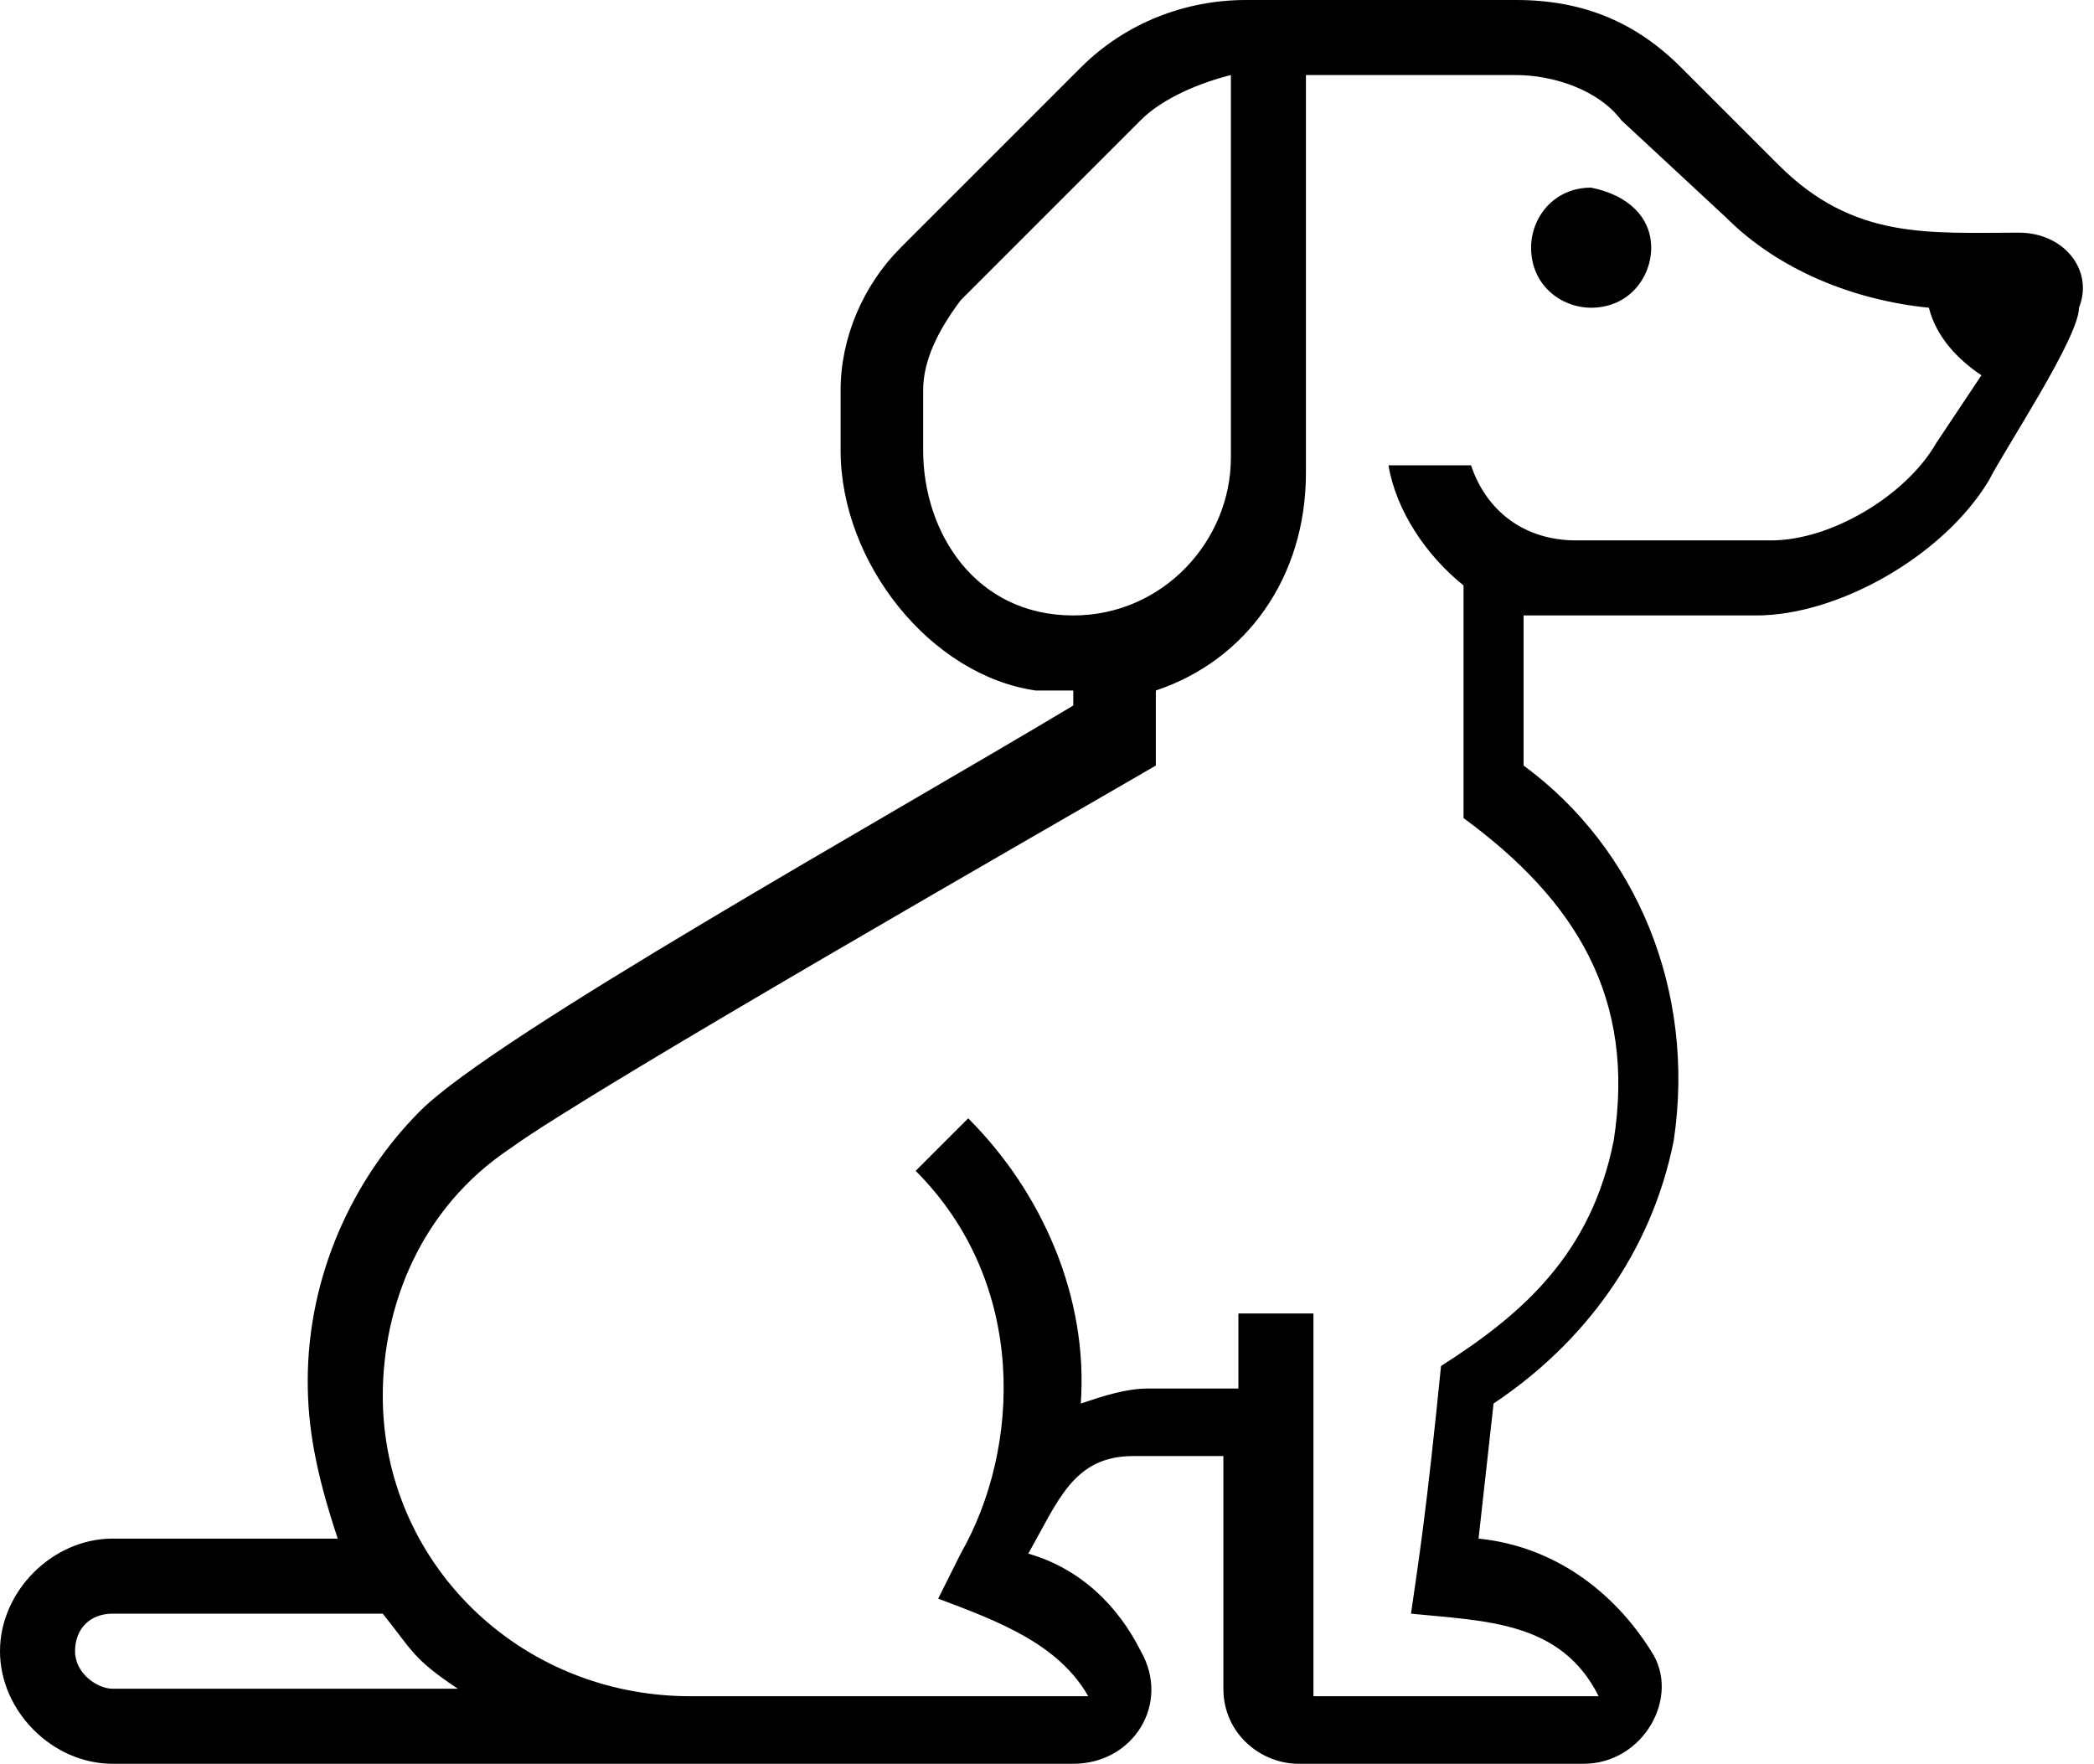 <?xml version="1.0" encoding="utf-8"?>
<!-- Generator: Adobe Illustrator 19.1.0, SVG Export Plug-In . SVG Version: 6.00 Build 0)  -->
<svg version="1.1" xmlns="http://www.w3.org/2000/svg" xmlns:xlink="http://www.w3.org/1999/xlink" x="0px" y="0px" width="27.9px"
	 height="23.5px" viewBox="0 0 27.9 23.5" enable-background="new 0 0 27.9 23.5" xml:space="preserve">
<g id="Tło_xA0_Obraz_1_">
</g>
<g id="Grupa_1_kopiuj_4_1_">
	<g id="__Zwierzęta_dozwolone_Klimatyzacja_Wnęka_kuchenna_Obsługa_pokoj_1_">
	</g>
	<path d="M26.9,3.1c-1.2,0-2.2,0.1-3.2-0.9l-1.3-1.3C21.8,0.3,21.1,0,20.2,0h-3.6h0c-0.8,0-1.6,0.3-2.2,0.9l0,0L12,3.3
		c-0.5,0.5-0.8,1.2-0.8,1.9V6c0,1.5,1.2,3,2.6,3.2c0.2,0,0.3,0,0.5,0v0.2c-2.5,1.5-7.7,4.4-8.7,5.4c-0.9,0.9-1.5,2.2-1.5,3.6
		c0,0.6,0.1,1.2,0.4,2.1l-3,0C0.7,20.5,0,21.2,0,22s0.7,1.5,1.5,1.5h12.8c0.8,0,1.3-0.8,0.9-1.5c-0.3-0.6-0.8-1.1-1.5-1.3
		c0.4-0.7,0.6-1.3,1.4-1.3h1.2v3.1c0,0.6,0.5,1,1,1h3.8c0.8,0,1.3-0.9,0.9-1.5c-0.5-0.8-1.3-1.4-2.3-1.5l0.2-1.8
		c1.2-0.8,2.1-2,2.4-3.5c0.3-2-0.5-3.9-2-5V8.2h3.1c1.1,0,2.5-0.8,3.1-1.8c0.2-0.4,1.2-1.9,1.2-2.3C27.9,3.6,27.5,3.1,26.9,3.1z
		 M14.3,8.2c-1.3,0-2-1.1-2-2.2V5.2c0-0.4,0.2-0.8,0.5-1.2l2.4-2.4c0.3-0.3,0.8-0.5,1.2-0.6v5.1C16.4,7.2,15.5,8.2,14.3,8.2z
		 M1.5,22.5C1.3,22.5,1,22.3,1,22c0-0.3,0.2-0.5,0.5-0.5c3.7,0,2.8,0,3.6,0c0.4,0.5,0.4,0.6,1,1H1.5z M25.8,5.9
		c-0.4,0.7-1.4,1.3-2.2,1.3h-2.6c-0.7,0-1.2-0.4-1.4-1h-1.1c0.1,0.6,0.5,1.2,1,1.6v3.1c1.5,1.1,2.3,2.4,2,4.3
		c-0.3,1.5-1.2,2.3-2.3,3c-0.2,2-0.3,2.6-0.4,3.3c1,0.1,2,0.1,2.5,1.1c-2.1,0-1.7,0-3.8,0c0-2.5,0-2.7,0-5.1h-1v1
		c-0.3,0-0.5,0-1.2,0c-0.3,0-0.6,0.1-0.9,0.2c0.1-1.4-0.5-2.8-1.5-3.8l-0.7,0.7c1.5,1.5,1.4,3.7,0.6,5.1l-0.3,0.6
		c0.8,0.3,1.6,0.6,2,1.3H9.2c-2.3,0-4.1-1.8-4.1-4c0-1.2,0.5-2.5,1.7-3.3c1.1-0.8,7.4-4.4,8.6-5.1c0-0.3,0-0.7,0-1
		c1.2-0.4,2-1.5,2-2.9V1h2.8c0.5,0,1.1,0.2,1.4,0.6L23,2.9c0.7,0.7,1.7,1.1,2.7,1.2c0.1,0.4,0.4,0.7,0.7,0.9L25.8,5.9z M22,3.3
		c0,0.4-0.3,0.8-0.8,0.8c-0.4,0-0.8-0.3-0.8-0.8c0-0.4,0.3-0.8,0.8-0.8C21.7,2.6,22,2.9,22,3.3z"/>
</g>
<g id="Grupa_1_kopiuj_3_1_">
	<g id="Parking__Garaż_Na_terenie_obiektu__Poza_obiektem_1_">
	</g>
</g>
<g id="Grupa_1_kopiuj_2_1_">
	<g id="__Śniadanie_kontynentalne_Pełne_śniadanie_Śniadanie_dla_dzieci_1_">
	</g>
</g>
<g id="Grupa_1_kopiuj_1_">
	<g id="Dla_palących_Powierzchnia_Liczba_sypialni_Rodzaj_łóżek_Ustawien_1_">
	</g>
</g>
<g id="Grupa_1_1_">
	<g id="Klimatyzacja___Kuchnia_z_pełnym_wyposażeniem_Kuchnia_Lodówka_1_">
	</g>
</g>
<g id="Klimatyzacja">
</g>
<g id="Zaplecze_kuchenne">
</g>
<g id="Zaplecze_sanitarne">
</g>
<g id="Telewizja">
</g>
<g id="Dodatki">
</g>
<g id="Forma_1_26_" enable-background="new    ">
</g>
<g id="Forma_1_25_" enable-background="new    ">
</g>
<g id="Kategoria">
</g>
<g id="Parking">
</g>
<g id="Śniadanie">
</g>
<g id="Informacje_ogólne">
</g>
<g id="Dzieci">
</g>
<g id="Rozrywka">
</g>
<g id="Zaplecze_gastronomiczne">
</g>
<g id="Internet">
</g>
</svg>
